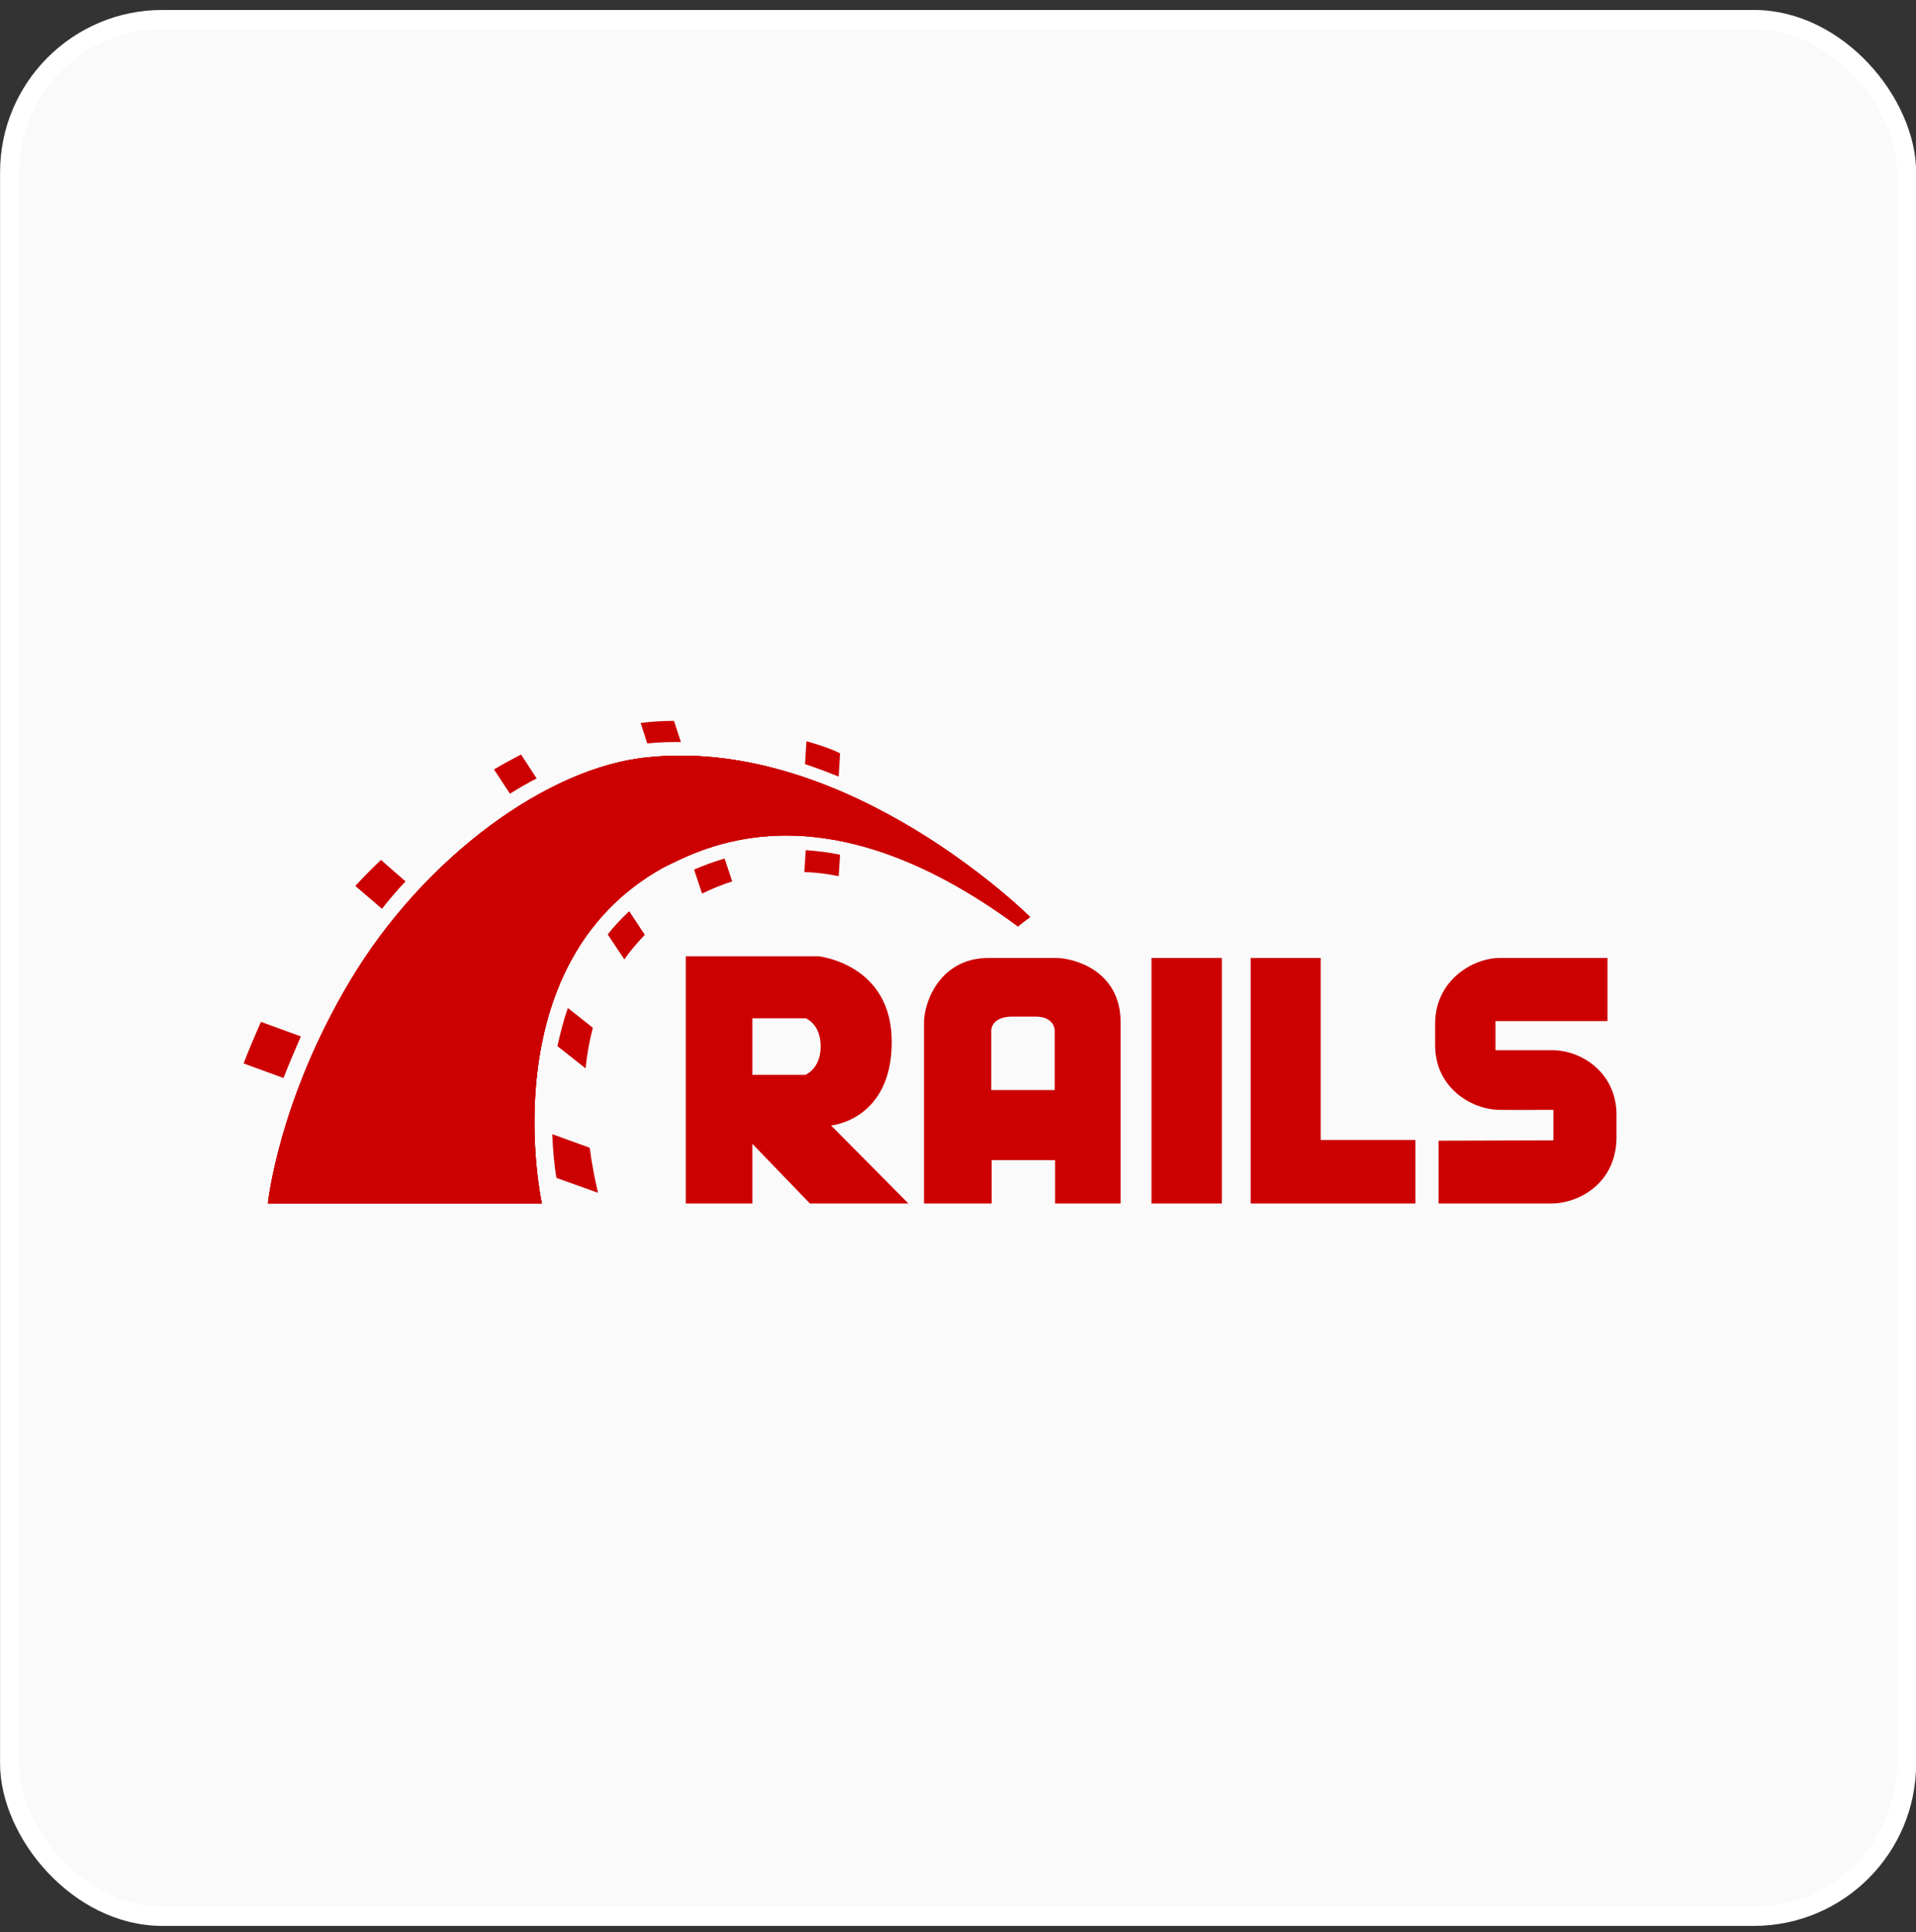 <svg xmlns="http://www.w3.org/2000/svg" width="118" height="119" viewBox="0 0 118 119" fill="none"><rect x="0" y="0" width="118" height="119" fill="#333333" stroke="none"/><rect x="0.594" y="1.203" width="116.824" height="116.824" rx="9.41" fill="#FAFAFA"></rect><rect x="0.594" y="1.203" width="116.824" height="116.824" rx="9.41" stroke="white" stroke-width="1.18"></rect><path d="M88.599 70.256V74.122H95.583C97.013 74.122 99.469 73.075 99.555 70.149V68.654C99.555 66.156 97.505 64.682 95.583 64.682H92.102V62.888H99V59.001H92.379C90.671 59.001 88.386 60.411 88.386 63.038V64.383C88.386 67.01 90.649 68.355 92.379 68.355C97.184 68.377 91.226 68.355 95.668 68.355V70.235L88.599 70.256ZM51.183 69.317C51.183 69.317 54.92 68.996 54.92 64.17C54.92 59.343 50.392 58.895 50.392 58.895H42.234V74.122H46.335V70.448L49.88 74.122H55.945L51.183 69.317ZM49.602 66.198H46.335V62.717H49.624C49.624 62.717 50.542 63.059 50.542 64.447C50.542 65.835 49.602 66.198 49.602 66.198ZM65.043 59.001H60.879C57.91 59.001 56.906 61.692 56.906 62.974V74.122H61.071V71.452H64.979V74.122H69.015V62.974C69.015 59.727 66.068 59.001 65.043 59.001ZM64.979 67.138H61.049V63.443C61.049 63.443 61.049 62.611 62.352 62.611H63.783C64.936 62.611 64.958 63.443 64.958 63.443V67.138H64.979ZM70.916 59.001H75.251V74.122H70.916V59.001ZM81.338 70.213V59.001H77.024V74.122H87.168V70.213H81.338Z" fill="#CC0000"></path><path d="M16.499 74.119H33.371C33.371 74.119 30.146 59.405 40.824 53.446C43.152 52.315 50.562 48.086 62.693 57.056C63.077 56.735 63.44 56.479 63.44 56.479C63.44 56.479 52.335 45.395 39.97 46.634C33.755 47.189 26.109 52.848 21.625 60.323C17.14 67.798 16.499 74.119 16.499 74.119Z" fill="#CC0000"></path><path d="M16.499 74.119H33.371C33.371 74.119 30.146 59.405 40.824 53.446C43.152 52.315 50.562 48.086 62.693 57.056C63.077 56.735 63.44 56.479 63.44 56.479C63.44 56.479 52.335 45.395 39.97 46.634C33.755 47.189 26.109 52.848 21.625 60.323C17.14 67.798 16.499 74.119 16.499 74.119Z" fill="#CC0000"></path><path d="M16.499 74.12H33.371C33.371 74.12 30.146 59.406 40.824 53.447C43.152 52.316 50.562 48.087 62.693 57.057C63.077 56.736 63.44 56.48 63.44 56.48C63.44 56.48 52.335 45.396 39.97 46.635C33.734 47.19 26.088 52.849 21.603 60.324C17.118 67.799 16.499 74.12 16.499 74.12ZM51.652 47.831L51.737 46.4C51.545 46.293 51.011 46.037 49.666 45.652L49.58 47.062C50.285 47.297 50.968 47.553 51.652 47.831Z" fill="#CC0000"></path><path d="M49.623 52.364L49.537 53.71C50.242 53.731 50.947 53.817 51.651 53.966L51.737 52.642C51.011 52.492 50.306 52.407 49.623 52.364ZM41.721 45.701H41.934L41.507 44.398C40.845 44.398 40.162 44.441 39.457 44.527L39.863 45.787C40.482 45.722 41.101 45.701 41.721 45.701ZM42.746 53.56L43.237 55.034C43.856 54.735 44.476 54.479 45.095 54.286L44.625 52.877C43.899 53.09 43.28 53.325 42.746 53.56ZM33.05 47.944L32.089 46.47C31.555 46.748 31 47.047 30.423 47.388L31.406 48.883C31.961 48.542 32.495 48.221 33.05 47.944ZM37.428 57.554L38.453 59.092C38.816 58.558 39.243 58.066 39.713 57.575L38.752 56.123C38.261 56.572 37.812 57.063 37.428 57.554ZM34.331 64.431L36.061 65.798C36.147 64.965 36.296 64.132 36.51 63.299L34.972 62.081C34.694 62.872 34.502 63.662 34.331 64.431ZM24.977 54.286L23.461 52.962C22.906 53.496 22.372 54.03 21.881 54.564L23.525 55.974C23.974 55.397 24.465 54.82 24.977 54.286ZM18.528 63.833L16.072 62.936C15.666 63.854 15.217 64.922 15.004 65.499L17.46 66.395C17.738 65.669 18.186 64.623 18.528 63.833ZM34.011 69.855C34.054 70.987 34.161 71.906 34.267 72.546L36.83 73.465C36.638 72.632 36.446 71.692 36.318 70.688L34.011 69.855Z" fill="#CC0000"></path></svg>